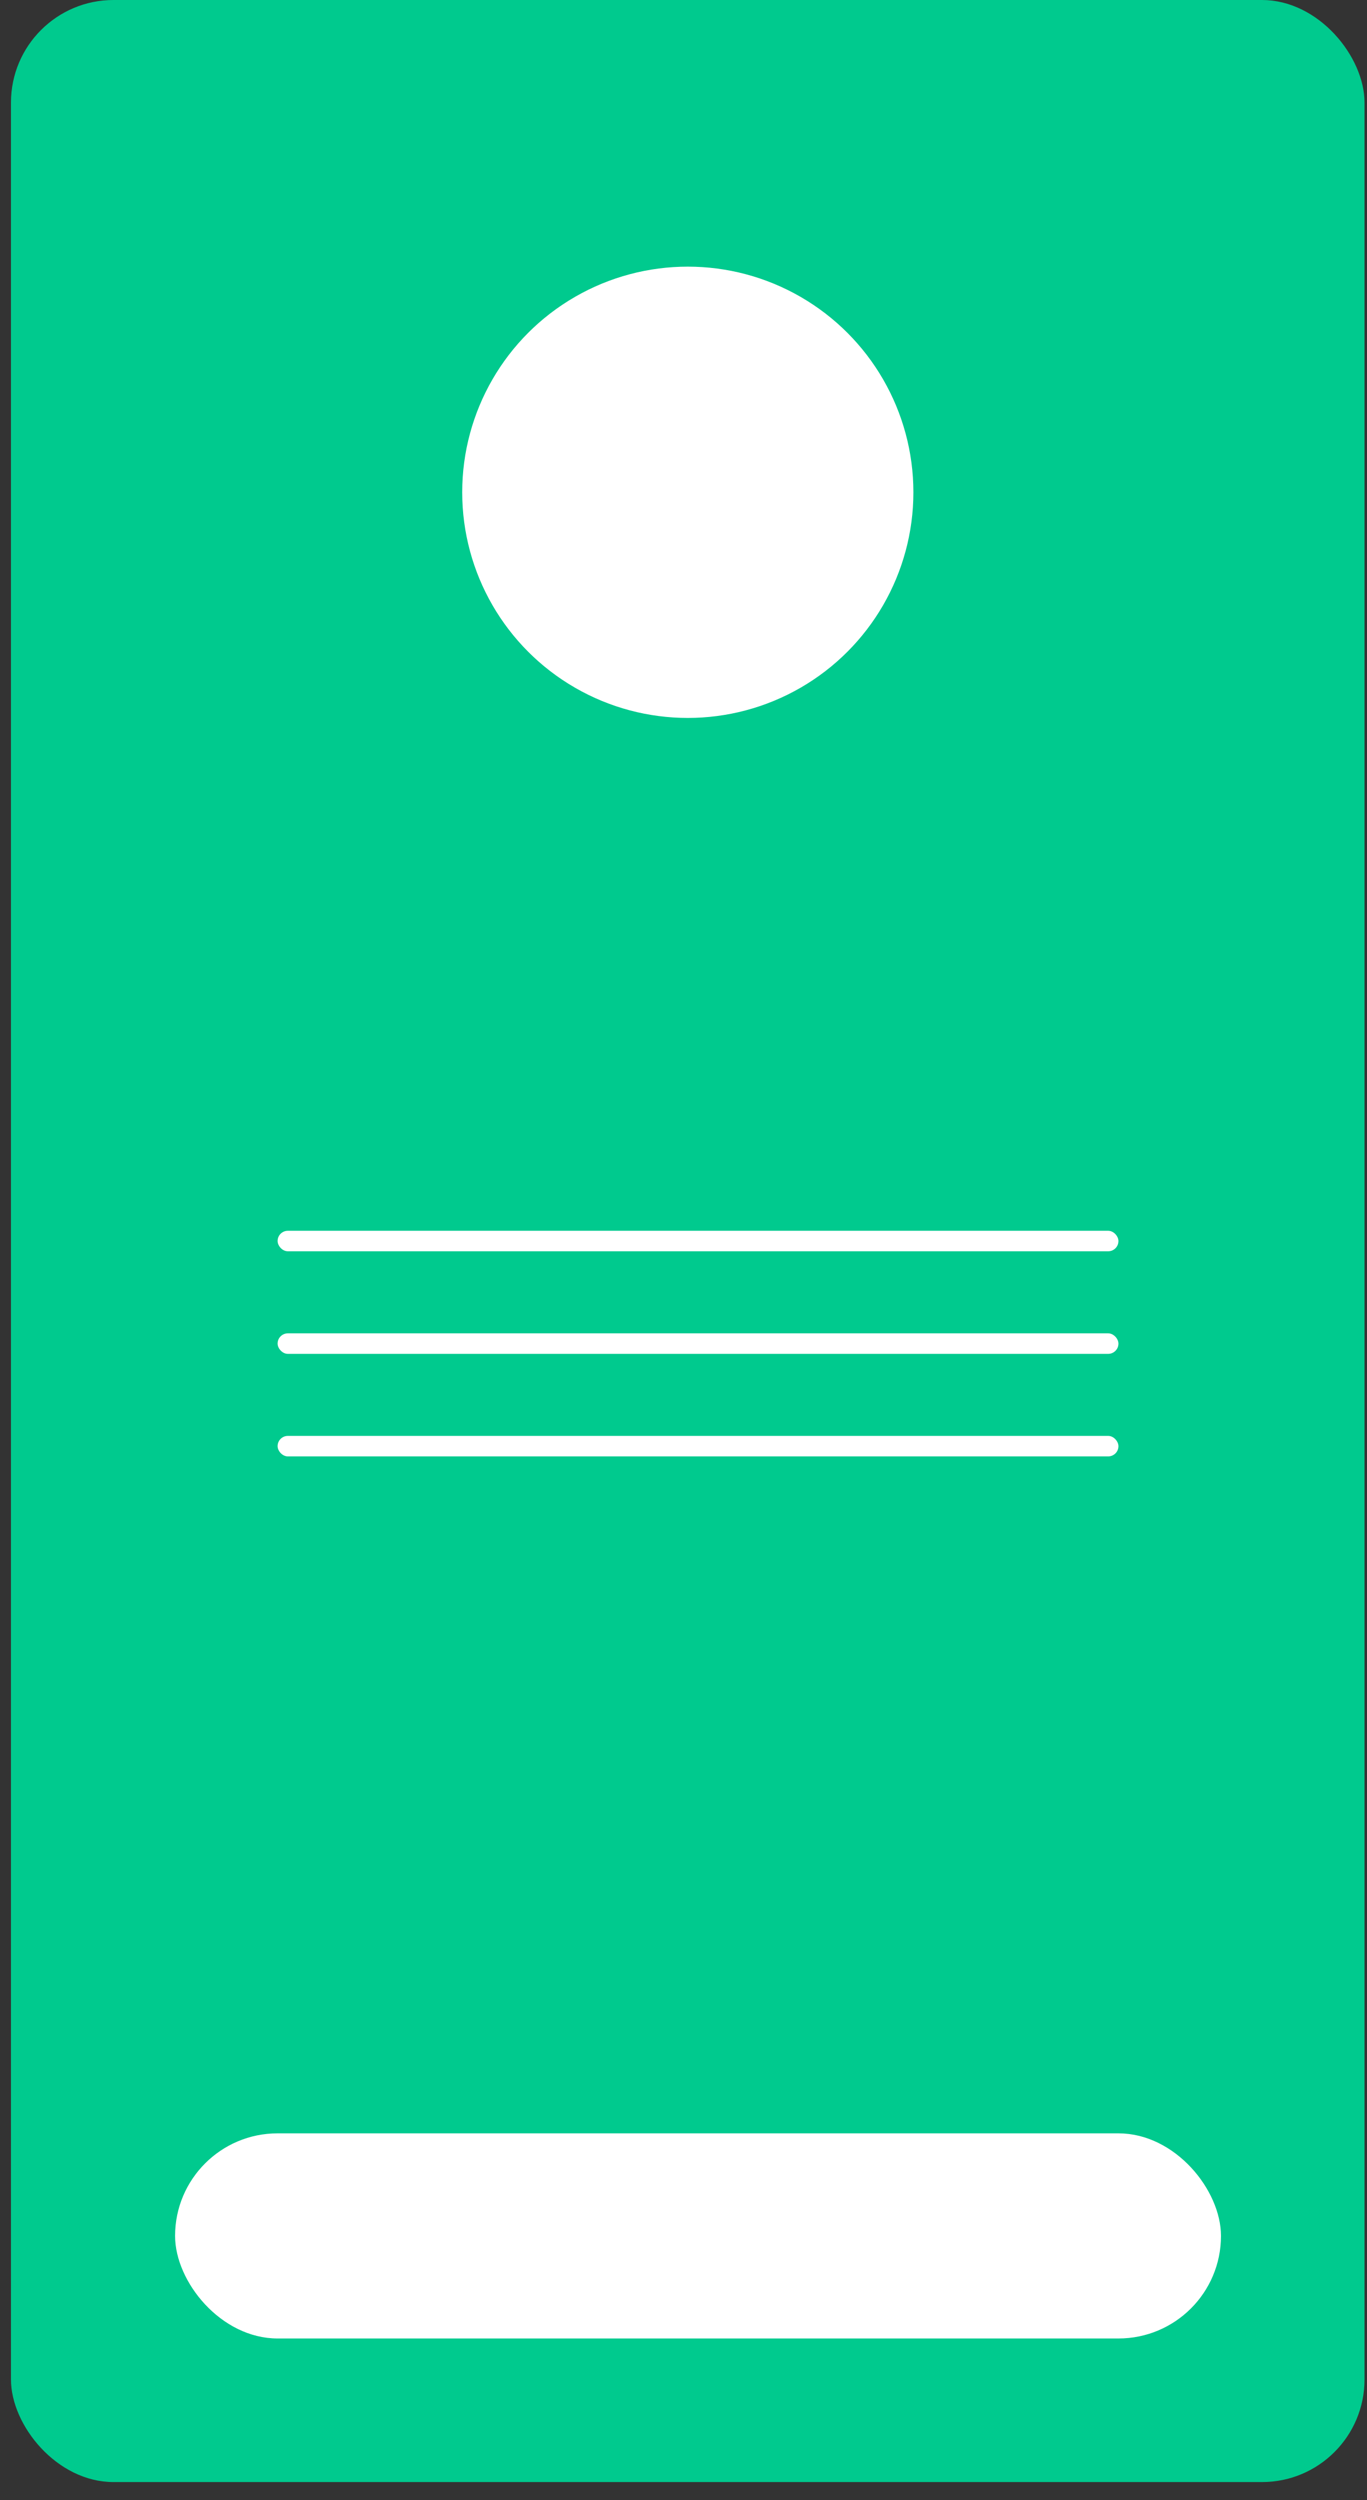 <svg width="70" height="128" viewBox="0 0 70 128" fill="none" xmlns="http://www.w3.org/2000/svg">
<rect x="0" y="0" width="70" height="128" fill="#333333" stroke="none"/>
<rect x="0.562" width="69.311" height="127.07" rx="5.251" fill="#00CA8E"/>
<rect x="8.965" y="109.217" width="53.558" height="10.502" rx="5.251" fill="white"/>
<rect x="14.215" y="63.01" width="43.057" height="1.05" rx="0.525" fill="white"/>
<rect x="14.215" y="68.261" width="43.057" height="1.05" rx="0.525" fill="white"/>
<rect x="14.215" y="73.511" width="43.057" height="1.05" rx="0.525" fill="white"/>
<circle cx="35.22" cy="25.203" r="11.552" fill="white"/>
</svg>
